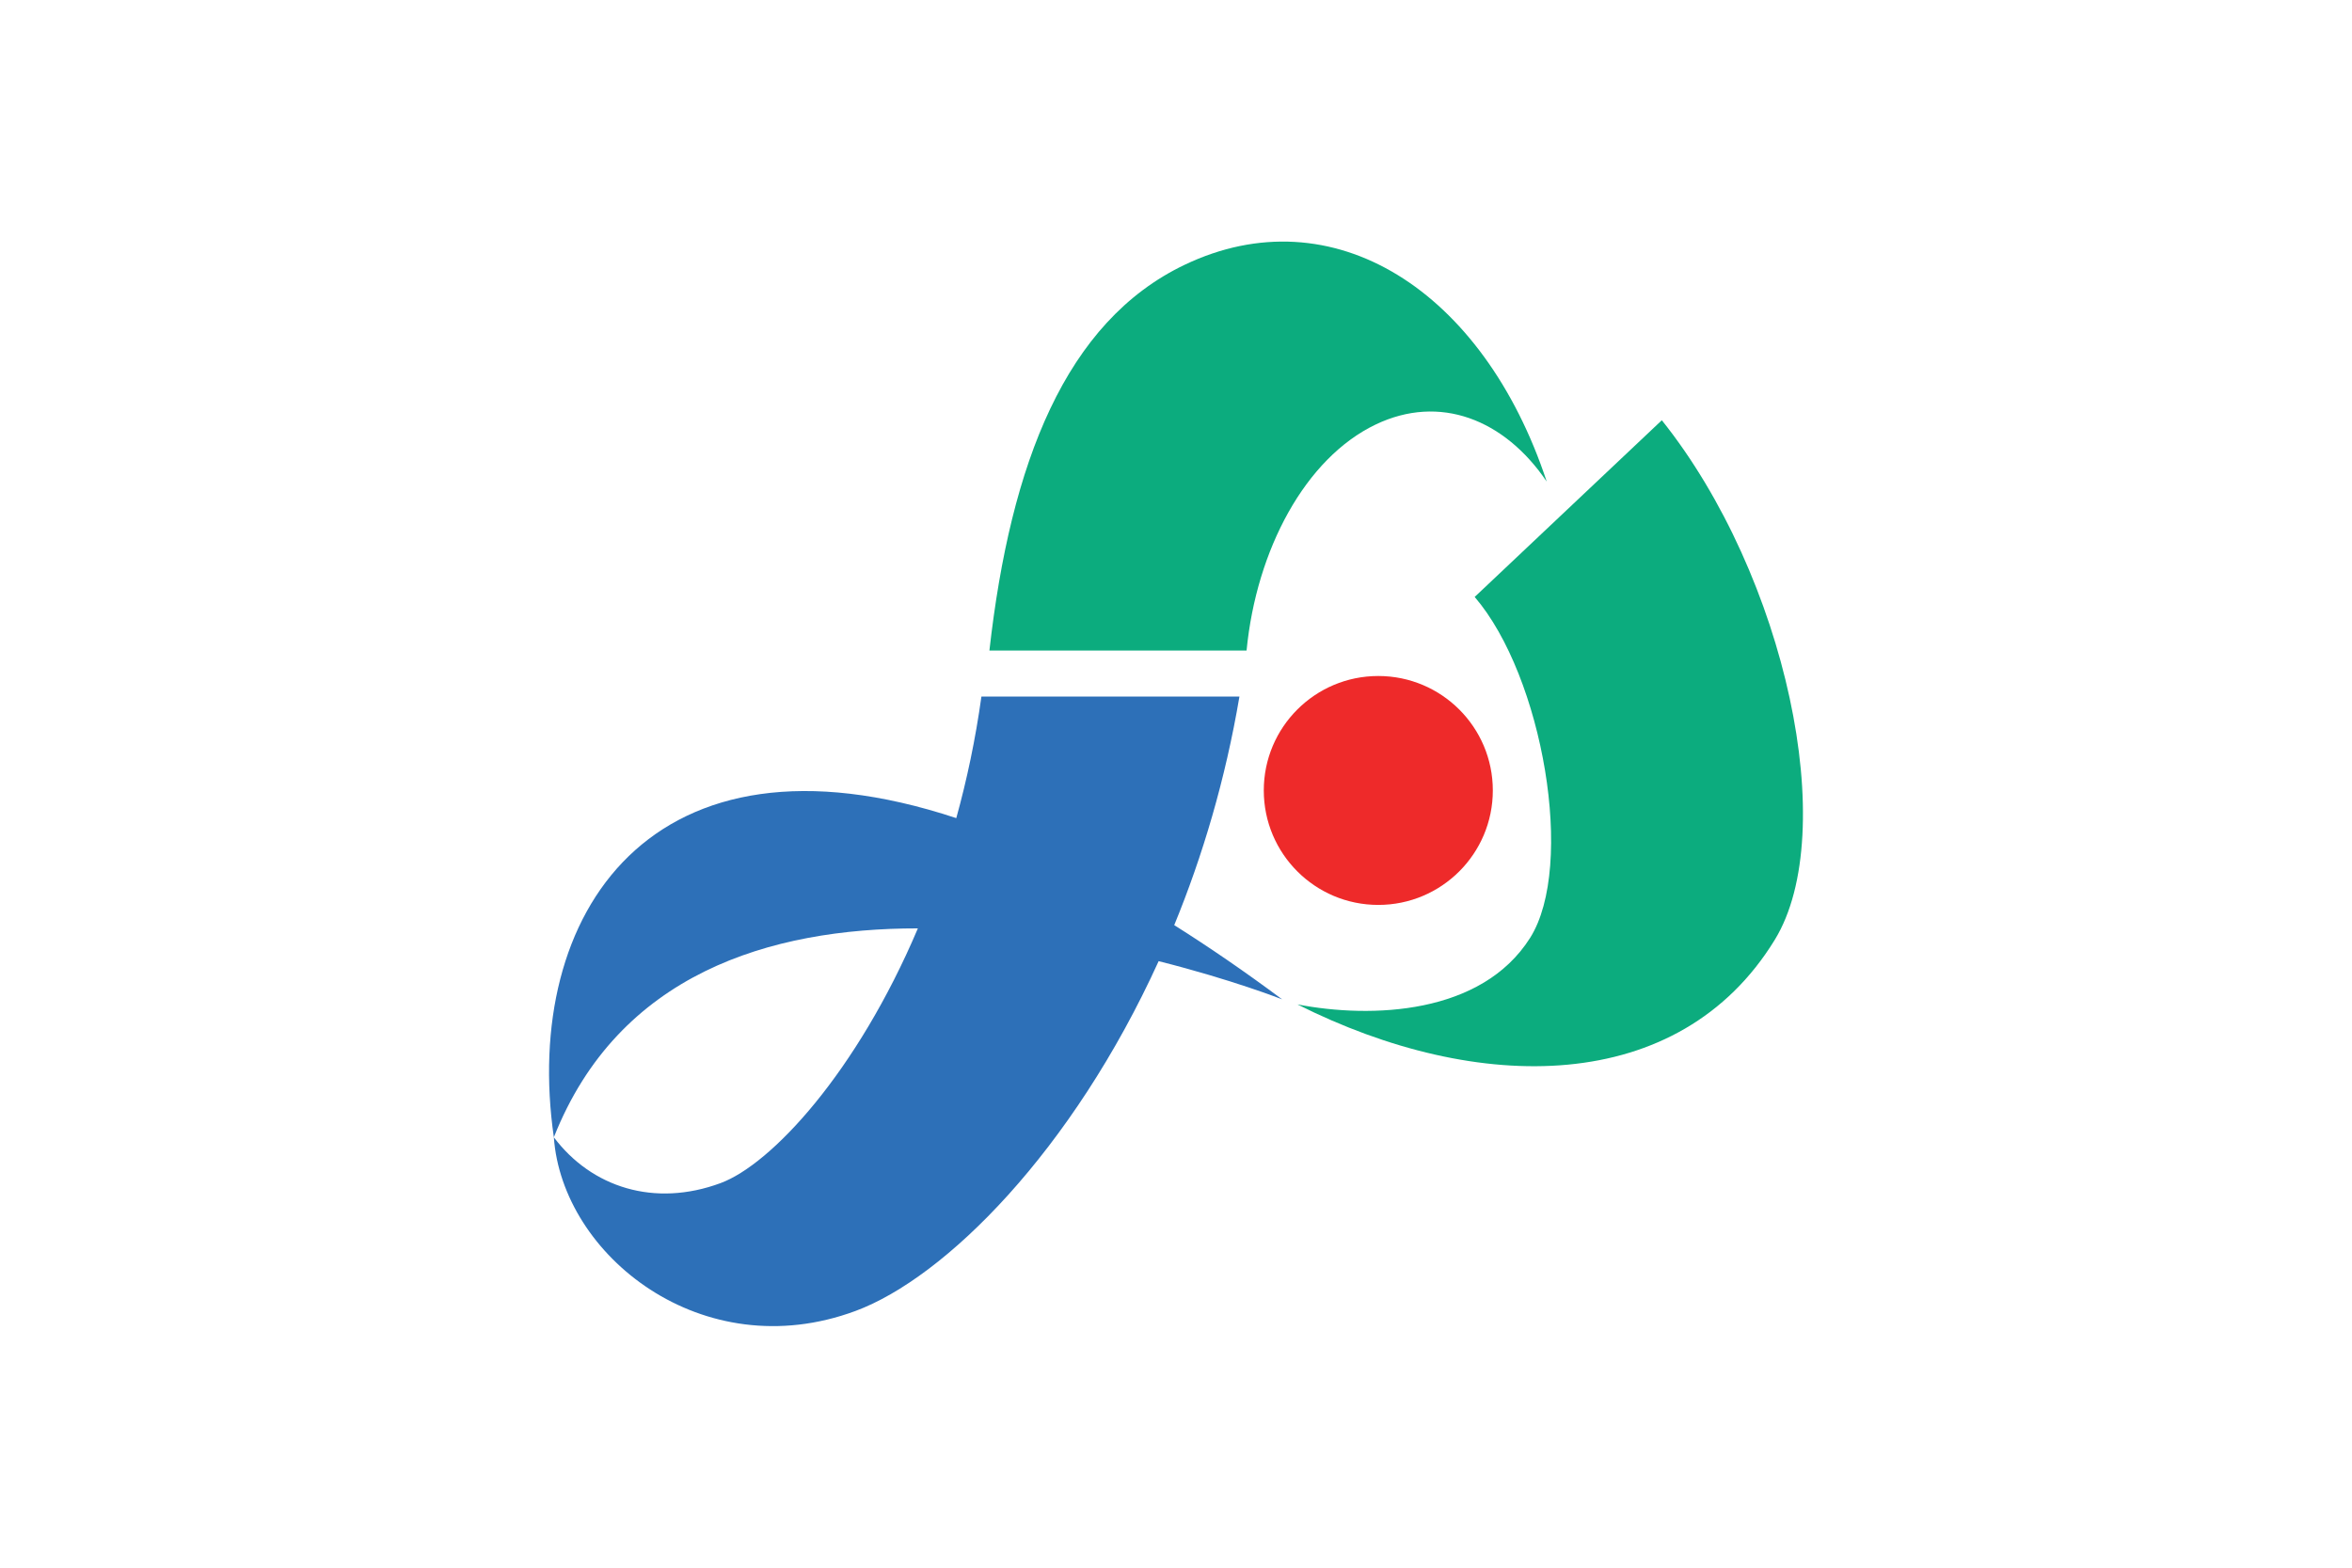 <?xml version="1.0" encoding="UTF-8"?>
<svg id="Layer_1" data-name="Layer 1" xmlns="http://www.w3.org/2000/svg" viewBox="0 0 3000 2000">
  <defs>
    <style>
      .cls-1 {
        fill: #0cac7e;
      }

      .cls-1, .cls-2, .cls-3, .cls-4 {
        stroke-width: 0px;
      }

      .cls-2 {
        fill: #fff;
      }

      .cls-3 {
        fill: #ee2a2a;
      }

      .cls-4 {
        fill: #2d70b8;
      }
    </style>
  </defs>
  <rect class="cls-2" width="3000" height="2000"/>
  <path id="path1080" class="cls-1" d="m1951.59,1196.64c58-91.68,16.49-333.66-70.62-435.08l238.7-225.44c158.64,198.55,228.18,525.72,144,662.98-121.94,198.82-378.45,198.14-608.79,82.29,94.67,18.25,234.76,13.04,296.71-84.75h0Z"/>
  <path id="path1082" class="cls-3" d="m1758.01,1154.46c-80.66,0-146.04-65.41-146.04-146.05s65.38-145.99,146.04-145.99,146.1,65.34,146.1,145.99-65.41,146.05-146.1,146.05Z"/>
  <path id="path1084" class="cls-1" d="m1510.8,337.92c-151.5,72.51-221.87,252.45-248.8,492.02h328.01c12.55-129.08,75.17-245.56,164.72-288.38,81.46-39,164.14-6.89,218.16,72.87-81.03-244.73-273.32-366.82-462.09-276.5Z"/>
  <path id="path1086" class="cls-4" d="m1635.37,1274.93c-47.7-35.53-93.62-66.99-137.63-94.68,36.22-88.18,65.28-185.95,83.17-291.6h-329.1c-7.61,54.67-18.59,106.47-32.07,155.07-388.64-128.42-554.46,122.14-513.3,407.19,82.56-208.77,275.62-266.64,464.32-266.52-78.09,184.14-187.06,301.03-251.64,324.96-84.31,31.25-164.56,5.49-212.68-58.44,10.58,150.31,189.19,293.95,384.66,221.6,114.62-42.48,276.51-204.11,386.76-446.3,94.28,23.75,157.53,48.73,157.53,48.73Z"/>
</svg>